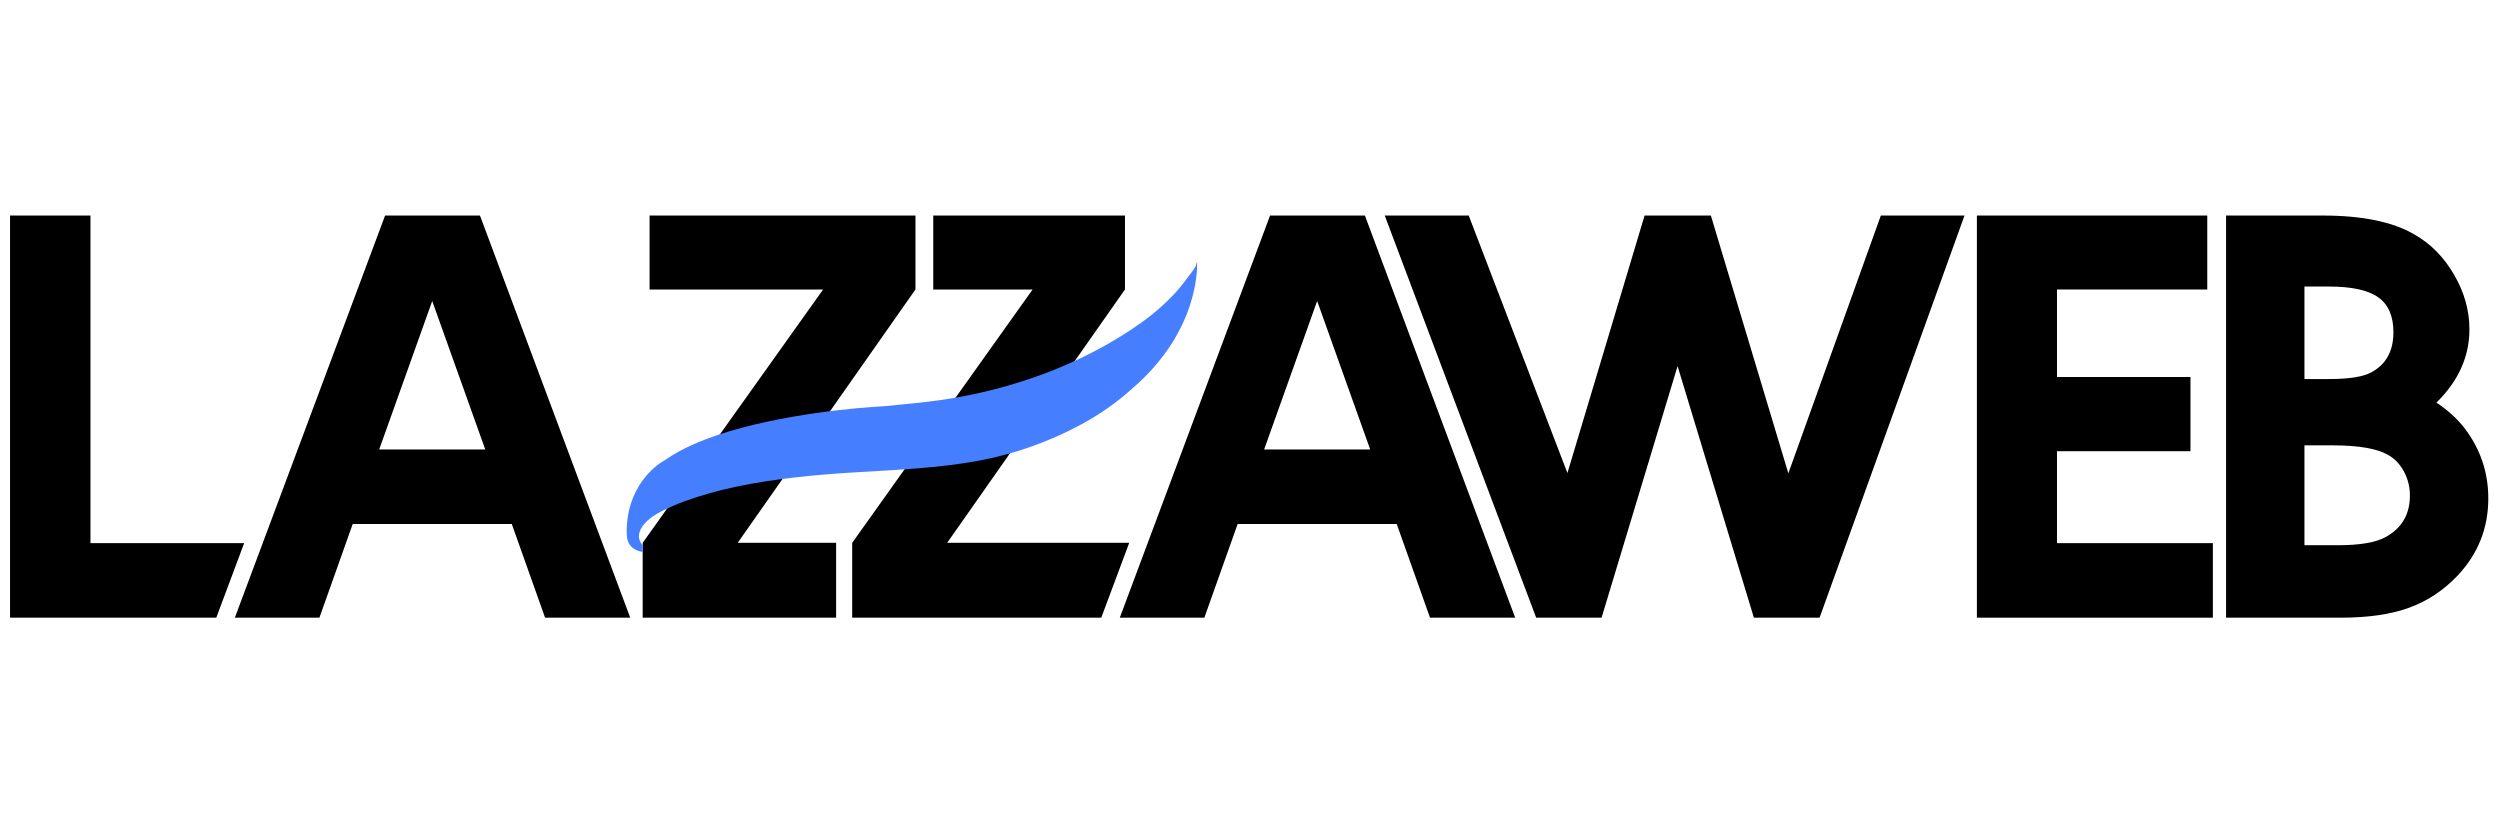<svg xmlns="http://www.w3.org/2000/svg" xmlns:xlink="http://www.w3.org/1999/xlink" width="300" zoomAndPan="magnify" viewBox="0 0 224.88 75" height="100" preserveAspectRatio="xMidYMid meet" version="1.0"><path fill="#000000" d="M 82.332 26.051 L 66.332 48.855 L 75.191 48.855 L 75.191 55.59 L 57.781 55.59 L 57.781 48.855 L 74.02 26.055 L 58.402 26.055 L 58.402 19.398 L 82.332 19.398 Z M 82.332 26.051 " fill-opacity="1" fill-rule="nonzero"/><path fill="#000000" d="M 85.184 48.855 L 101.188 26.051 L 101.188 19.398 L 83.934 19.398 L 83.934 26.055 L 92.875 26.055 L 76.637 48.855 L 76.637 55.59 L 99.055 55.59 L 101.57 48.855 Z M 85.184 48.855 " fill-opacity="1" fill-rule="nonzero"/><path fill="#000000" d="M 132.125 19.398 L 141.008 42.574 L 147.953 19.398 L 153.918 19.398 L 160.891 42.602 L 169.215 19.398 L 176.746 19.398 L 163.703 55.59 L 157.789 55.59 L 150.922 32.949 L 144.082 55.59 L 138.195 55.59 L 124.566 19.398 Z M 132.125 19.398 " fill-opacity="1" fill-rule="nonzero"/><path fill="#000000" d="M 198.594 19.398 L 198.594 26.055 L 185.07 26.055 L 185.07 33.93 L 197.082 33.93 L 197.082 40.609 L 185.07 40.609 L 185.07 48.883 L 199.098 48.883 L 199.098 55.59 L 177.859 55.59 L 177.859 19.398 Z M 198.594 19.398 " fill-opacity="1" fill-rule="nonzero"/><path fill="#000000" d="M 200.285 55.59 L 200.285 19.398 L 208.984 19.398 C 212.539 19.398 215.285 19.965 217.23 21.098 C 218.715 21.945 219.906 23.156 220.809 24.73 C 221.727 26.301 222.188 27.938 222.188 29.633 C 222.188 32.09 221.199 34.293 219.219 36.234 C 220.281 36.941 221.137 37.73 221.793 38.594 C 223.188 40.449 223.887 42.535 223.887 44.852 C 223.887 47.52 222.973 49.828 221.152 51.773 C 219.883 53.117 218.422 54.09 216.781 54.688 C 215.137 55.289 213.094 55.59 210.656 55.59 Z M 207.34 34.113 L 209.566 34.113 C 211.371 34.113 212.633 33.91 213.359 33.508 C 214.684 32.801 215.348 31.598 215.348 29.898 C 215.348 28.449 214.891 27.402 213.98 26.758 C 213.07 26.113 211.602 25.789 209.566 25.789 L 207.34 25.789 Z M 207.34 49.07 L 210.363 49.07 C 212.344 49.07 213.773 48.82 214.66 48.328 C 216.109 47.531 216.832 46.285 216.832 44.59 C 216.832 43.828 216.656 43.117 216.305 42.453 C 215.949 41.789 215.48 41.293 214.895 40.957 C 213.906 40.375 212.238 40.082 209.887 40.082 L 207.34 40.082 Z M 207.34 49.07 " fill-opacity="1" fill-rule="nonzero"/><path fill="#000000" d="M 46 47.16 L 31.684 47.16 L 28.688 55.59 L 21.078 55.59 L 34.598 19.398 L 43.137 19.398 L 56.66 55.59 L 48.996 55.59 Z M 43.613 40.453 L 38.84 27.09 L 34.066 40.453 Z M 43.613 40.453 " fill-opacity="1" fill-rule="nonzero"/><path fill="#000000" d="M 8.082 48.883 L 8.082 19.398 L 0.844 19.398 L 0.844 55.59 L 19.406 55.59 L 21.914 48.883 Z M 8.082 48.883 " fill-opacity="1" fill-rule="nonzero"/><path fill="#000000" d="M 125.645 47.16 L 111.328 47.16 L 108.332 55.59 L 100.723 55.59 L 114.246 19.398 L 122.781 19.398 L 136.305 55.59 L 128.641 55.59 Z M 123.258 40.453 L 118.484 27.09 L 113.711 40.453 Z M 123.258 40.453 " fill-opacity="1" fill-rule="nonzero"/><path fill="#0fb5c8" d="M 57.449 48.098 C 57.449 48.098 57.422 48.258 57.445 48.414 C 57.465 48.57 57.242 48.516 57.242 48.516 L 57.387 48.055 Z M 57.449 48.098 " fill-opacity="1" fill-rule="nonzero"/><path fill="#457fff" d="M 107.676 23.566 L 107.539 23.98 C 107.332 24.367 106.945 24.809 106.754 25.074 C 106.391 25.582 105.984 26.07 105.547 26.535 C 104.691 27.449 103.715 28.285 102.668 29.031 C 97.477 32.73 91.109 35.043 84.832 35.969 C 83.098 36.223 81.352 36.387 79.602 36.551 C 79.219 36.57 78.832 36.594 78.449 36.625 C 77.445 36.699 76.449 36.797 75.449 36.91 C 74.062 37.07 72.68 37.266 71.305 37.504 C 69.758 37.77 68.223 38.09 66.711 38.496 C 65.23 38.891 63.766 39.363 62.367 39.984 C 61.465 40.383 60.574 40.848 59.77 41.422 C 59.77 41.422 56.984 42.816 56.426 46.617 C 56.34 47.289 56.328 47.77 56.352 48.109 C 56.355 48.246 56.371 48.383 56.398 48.512 C 56.402 48.52 56.402 48.527 56.406 48.535 C 56.422 48.605 56.445 48.676 56.469 48.742 C 56.469 48.742 56.656 49.488 57.773 49.672 L 57.781 49.672 L 57.781 49.594 C 57.781 49.594 57.781 49.082 57.781 49.078 C 57.758 49.086 57.648 48.898 57.633 48.875 C 57.586 48.801 57.547 48.719 57.512 48.637 C 57.445 48.473 57.426 48.309 57.449 48.129 C 57.496 47.773 57.676 47.445 57.906 47.176 C 58.535 46.438 59.465 46.004 60.336 45.609 C 60.742 45.426 61.156 45.254 61.574 45.105 C 63.059 44.574 64.582 44.141 66.133 43.816 C 69.719 43.059 73.402 42.723 77.078 42.5 C 80.699 42.281 84.352 42.133 87.914 41.484 C 91.184 40.887 94.309 39.777 97.148 38.254 C 98.824 37.355 100.375 36.285 101.734 35.066 C 101.742 35.055 101.754 35.047 101.766 35.035 C 108.102 29.648 107.676 23.566 107.676 23.566 Z M 107.676 23.566 " fill-opacity="1" fill-rule="nonzero"/></svg>